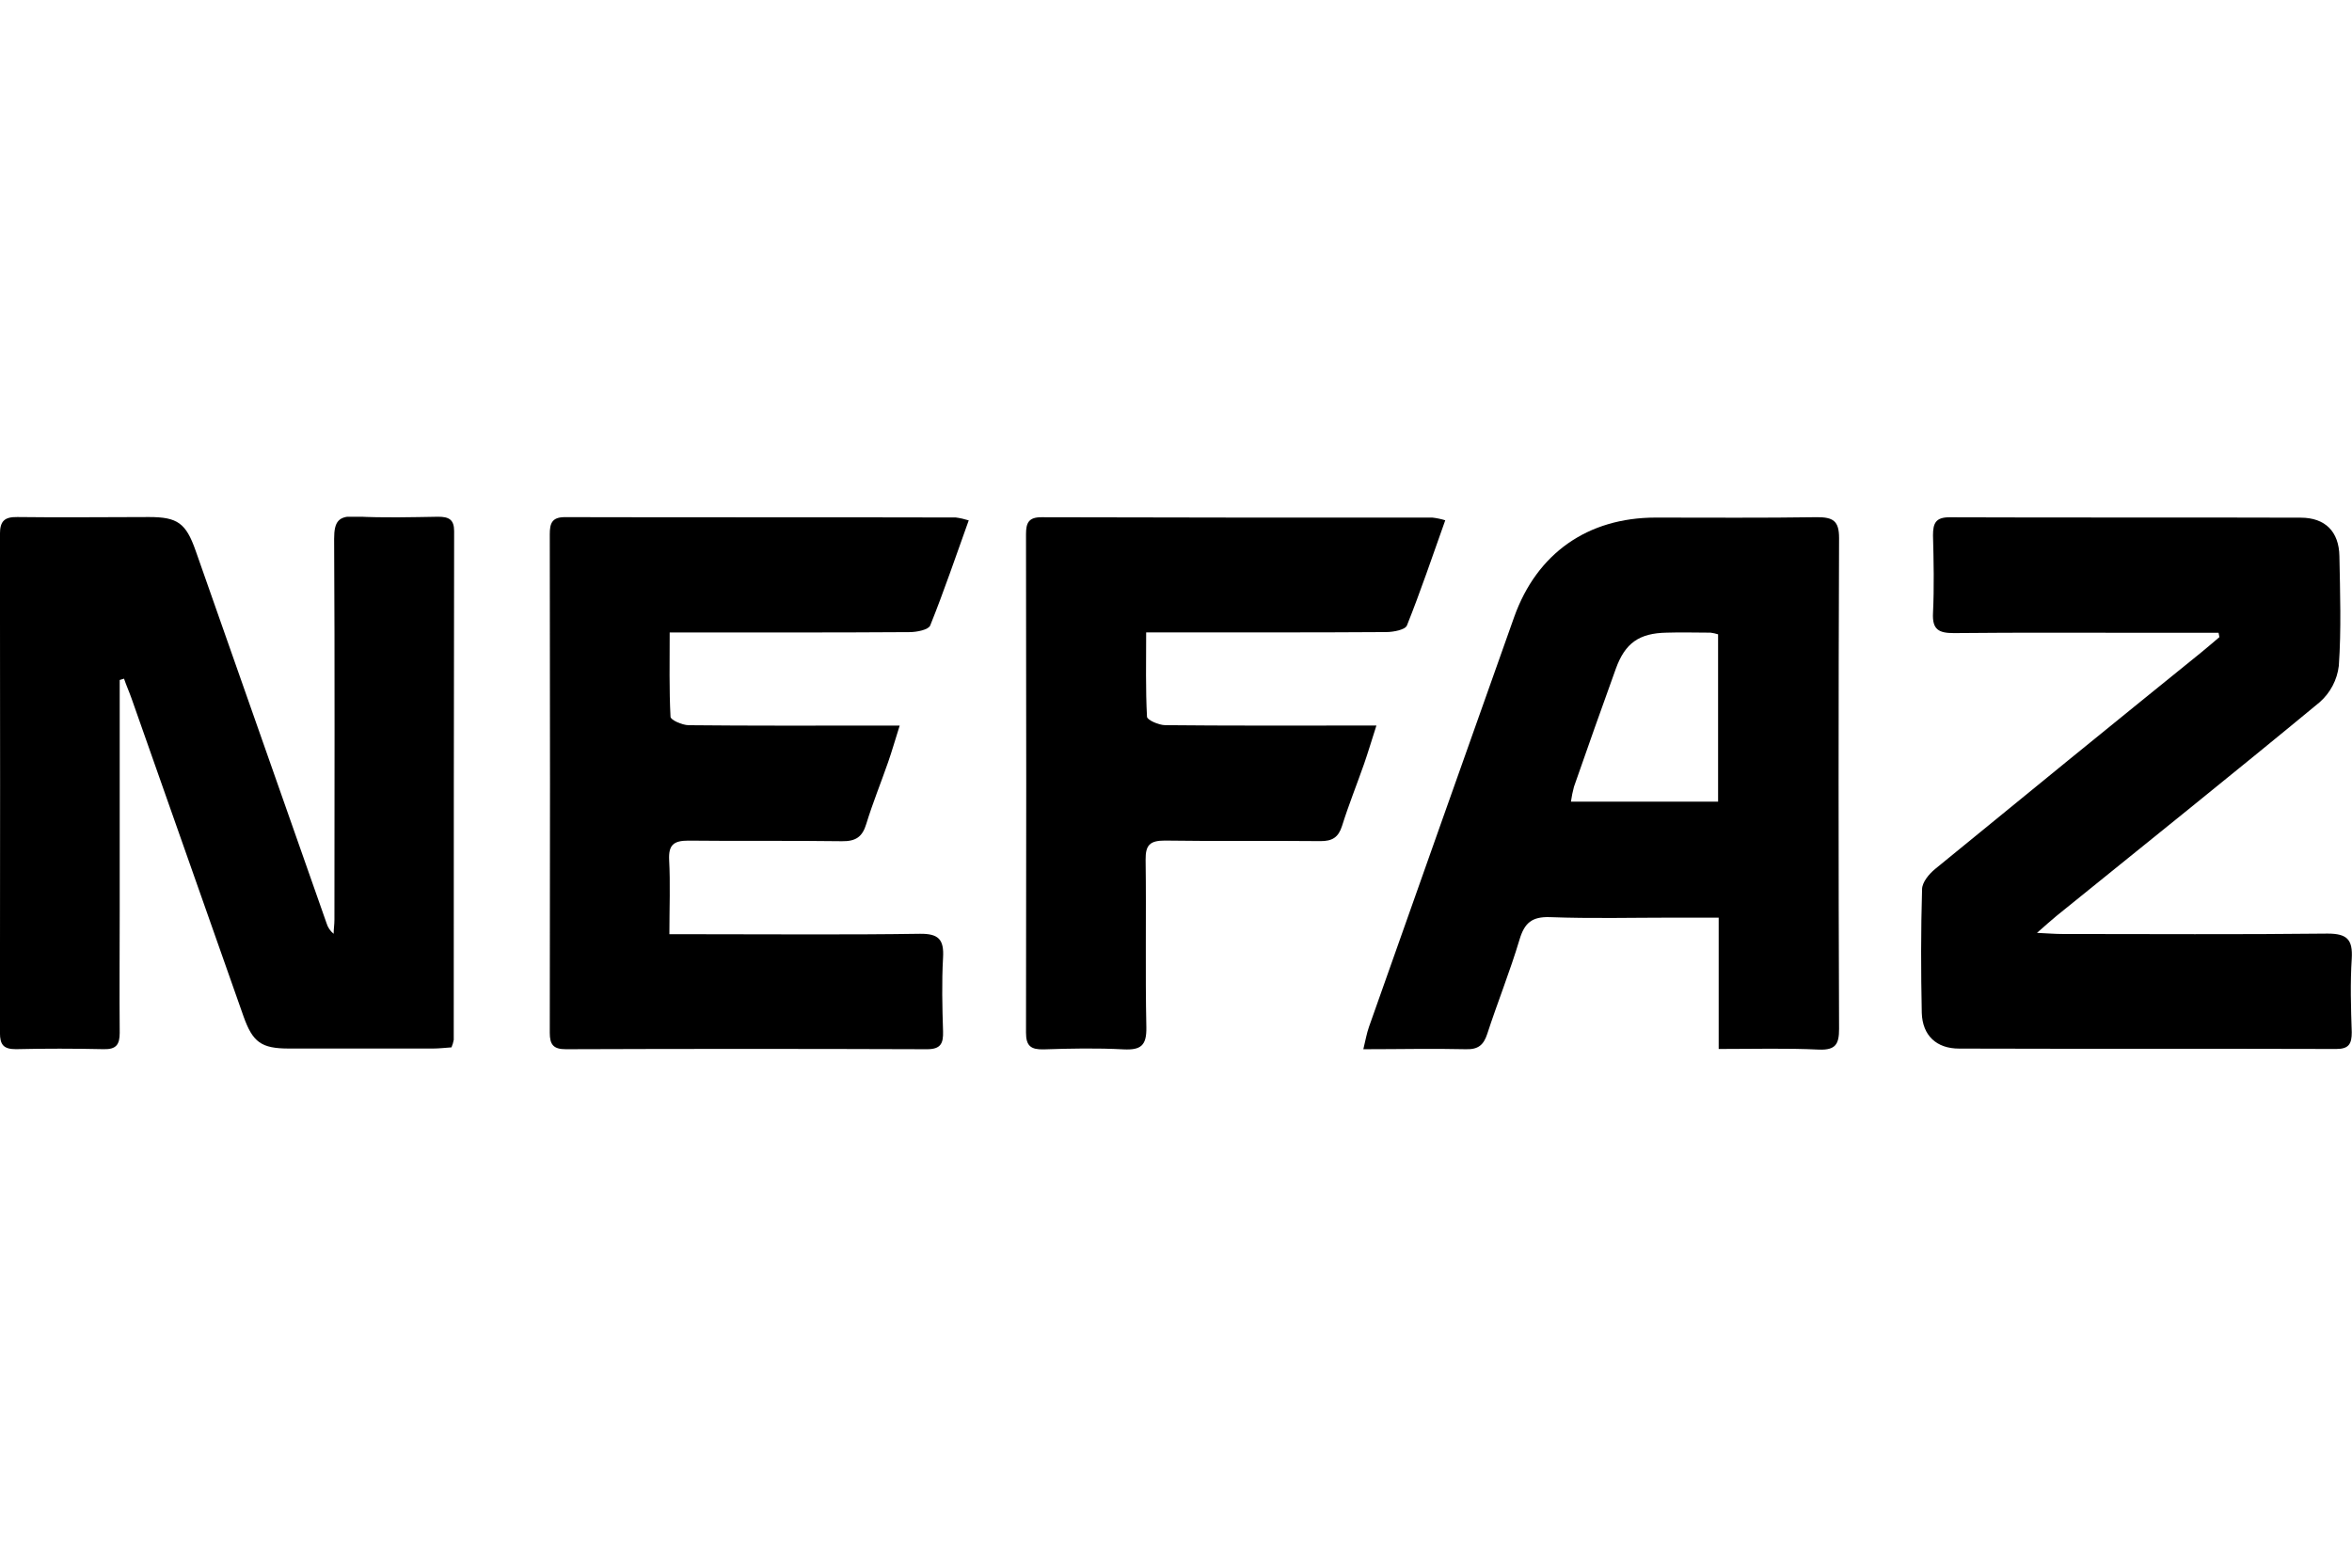 <svg width="48" height="32" viewBox="0 0 48 32" fill="none" xmlns="http://www.w3.org/2000/svg">
<g clip-path="url(#clip0_6204_19511)">
<g clip-path="url(#clip1_6204_19511)">
<path d="M2.443 13.88V18.6C2.443 19.428 2.436 20.256 2.443 21.084C2.443 21.328 2.366 21.422 2.116 21.416C1.519 21.403 0.92 21.402 0.325 21.416C0.072 21.416 -0.001 21.325 -0.001 21.082C0.003 17.69 0.003 14.297 -0.001 10.903C-0.001 10.636 0.091 10.55 0.354 10.554C1.251 10.566 2.146 10.554 3.042 10.554C3.624 10.554 3.795 10.678 3.993 11.242L6.664 18.844C6.689 18.929 6.74 19.005 6.809 19.061C6.809 18.966 6.825 18.871 6.825 18.775C6.825 16.182 6.834 13.59 6.819 10.998C6.819 10.641 6.909 10.522 7.273 10.543C7.828 10.573 8.386 10.557 8.942 10.548C9.159 10.548 9.268 10.603 9.268 10.842C9.262 14.303 9.26 17.764 9.26 21.225C9.251 21.278 9.235 21.33 9.214 21.379C9.094 21.387 8.964 21.403 8.835 21.403C7.857 21.403 6.878 21.403 5.898 21.403C5.334 21.403 5.158 21.277 4.969 20.744C4.206 18.582 3.445 16.42 2.685 14.258C2.637 14.122 2.577 13.989 2.531 13.853L2.443 13.88Z" fill="black"/>
<path d="M35.075 21.412V18.731H34.158C33.316 18.731 32.474 18.753 31.634 18.721C31.265 18.708 31.113 18.837 31.011 19.178C30.816 19.83 30.562 20.459 30.352 21.104C30.277 21.334 30.164 21.424 29.917 21.417C29.241 21.401 28.564 21.417 27.823 21.417C27.869 21.23 27.892 21.091 27.939 20.959C28.924 18.171 29.912 15.383 30.901 12.596C31.366 11.291 32.405 10.567 33.786 10.565C34.885 10.565 35.984 10.574 37.084 10.557C37.41 10.557 37.533 10.632 37.532 10.984C37.519 14.32 37.519 17.659 37.532 21.001C37.532 21.308 37.466 21.436 37.127 21.425C36.463 21.393 35.801 21.412 35.075 21.412ZM35.063 12.948C35.013 12.932 34.961 12.921 34.909 12.914C34.611 12.914 34.313 12.904 34.015 12.914C33.453 12.924 33.166 13.125 32.977 13.648C32.687 14.451 32.402 15.255 32.122 16.059C32.095 16.159 32.074 16.261 32.06 16.363H35.063V12.948Z" fill="black"/>
<path d="M13.661 19.07H14.379C15.844 19.07 17.309 19.083 18.773 19.061C19.159 19.056 19.267 19.18 19.246 19.548C19.218 20.048 19.23 20.552 19.246 21.053C19.253 21.3 19.198 21.419 18.913 21.417C16.457 21.408 14.002 21.408 11.547 21.417C11.291 21.417 11.22 21.32 11.22 21.081C11.226 17.69 11.226 14.299 11.22 10.907C11.22 10.683 11.263 10.555 11.531 10.556C14.19 10.563 16.848 10.556 19.507 10.563C19.596 10.575 19.684 10.595 19.77 10.622C19.506 11.355 19.265 12.069 18.984 12.767C18.948 12.856 18.711 12.902 18.567 12.903C17.102 12.913 15.636 12.91 14.171 12.91H13.667C13.667 13.505 13.655 14.069 13.684 14.63C13.684 14.697 13.923 14.801 14.053 14.803C15.313 14.816 16.575 14.811 17.837 14.811H18.361C18.267 15.107 18.203 15.333 18.126 15.554C17.979 15.977 17.81 16.391 17.679 16.819C17.599 17.085 17.462 17.175 17.182 17.171C16.138 17.156 15.093 17.171 14.048 17.159C13.745 17.159 13.642 17.249 13.656 17.553C13.682 18.037 13.661 18.523 13.661 19.07Z" fill="black"/>
<path d="M45.277 12.917H44.028C42.643 12.917 41.259 12.909 39.875 12.923C39.566 12.923 39.432 12.851 39.449 12.515C39.474 11.987 39.463 11.456 39.449 10.928C39.449 10.681 39.503 10.558 39.787 10.559C42.18 10.568 44.564 10.559 46.953 10.567C47.454 10.567 47.735 10.852 47.743 11.353C47.757 12.099 47.783 12.849 47.731 13.592C47.697 13.879 47.557 14.143 47.34 14.334C45.562 15.804 43.76 17.246 41.968 18.697C41.859 18.787 41.75 18.884 41.571 19.042C41.804 19.053 41.945 19.065 42.086 19.065C43.891 19.065 45.696 19.078 47.502 19.057C47.902 19.057 48.017 19.18 47.995 19.566C47.963 20.066 47.978 20.57 47.995 21.072C47.995 21.306 47.937 21.413 47.677 21.412C45.111 21.404 42.547 21.412 39.982 21.404C39.52 21.404 39.235 21.138 39.22 20.677C39.202 19.836 39.201 18.993 39.226 18.152C39.226 18.011 39.368 17.84 39.491 17.739C41.297 16.26 43.107 14.786 44.921 13.319C45.047 13.216 45.17 13.11 45.294 13.005L45.277 12.917Z" fill="black"/>
<path d="M29.495 10.62C29.233 11.354 28.993 12.068 28.713 12.767C28.677 12.856 28.438 12.901 28.293 12.902C26.827 12.912 25.362 12.908 23.897 12.909H23.391C23.391 13.502 23.378 14.067 23.408 14.629C23.408 14.696 23.647 14.8 23.775 14.802C25.037 14.815 26.299 14.81 27.561 14.81H28.09C27.99 15.122 27.919 15.36 27.838 15.594C27.69 16.016 27.523 16.431 27.389 16.858C27.315 17.093 27.189 17.171 26.946 17.169C25.889 17.158 24.83 17.174 23.772 17.158C23.468 17.158 23.376 17.249 23.38 17.552C23.395 18.691 23.371 19.836 23.395 20.97C23.402 21.339 23.286 21.437 22.931 21.42C22.387 21.391 21.844 21.402 21.3 21.42C21.044 21.426 20.938 21.355 20.939 21.079C20.945 17.688 20.945 14.296 20.939 10.905C20.939 10.676 20.99 10.557 21.254 10.558C23.913 10.565 26.572 10.567 29.231 10.565C29.321 10.575 29.409 10.594 29.495 10.62Z" fill="black"/>
</g>
</g>
<defs>
<clipPath id="clip0_6204_19511">
<rect width="48" height="32" fill="white"/>
</clipPath>
<clipPath id="clip1_6204_19511">
<rect width="48" height="10.873" fill="white" transform="translate(0 10.549)"/>
</clipPath>
</defs>
</svg>
